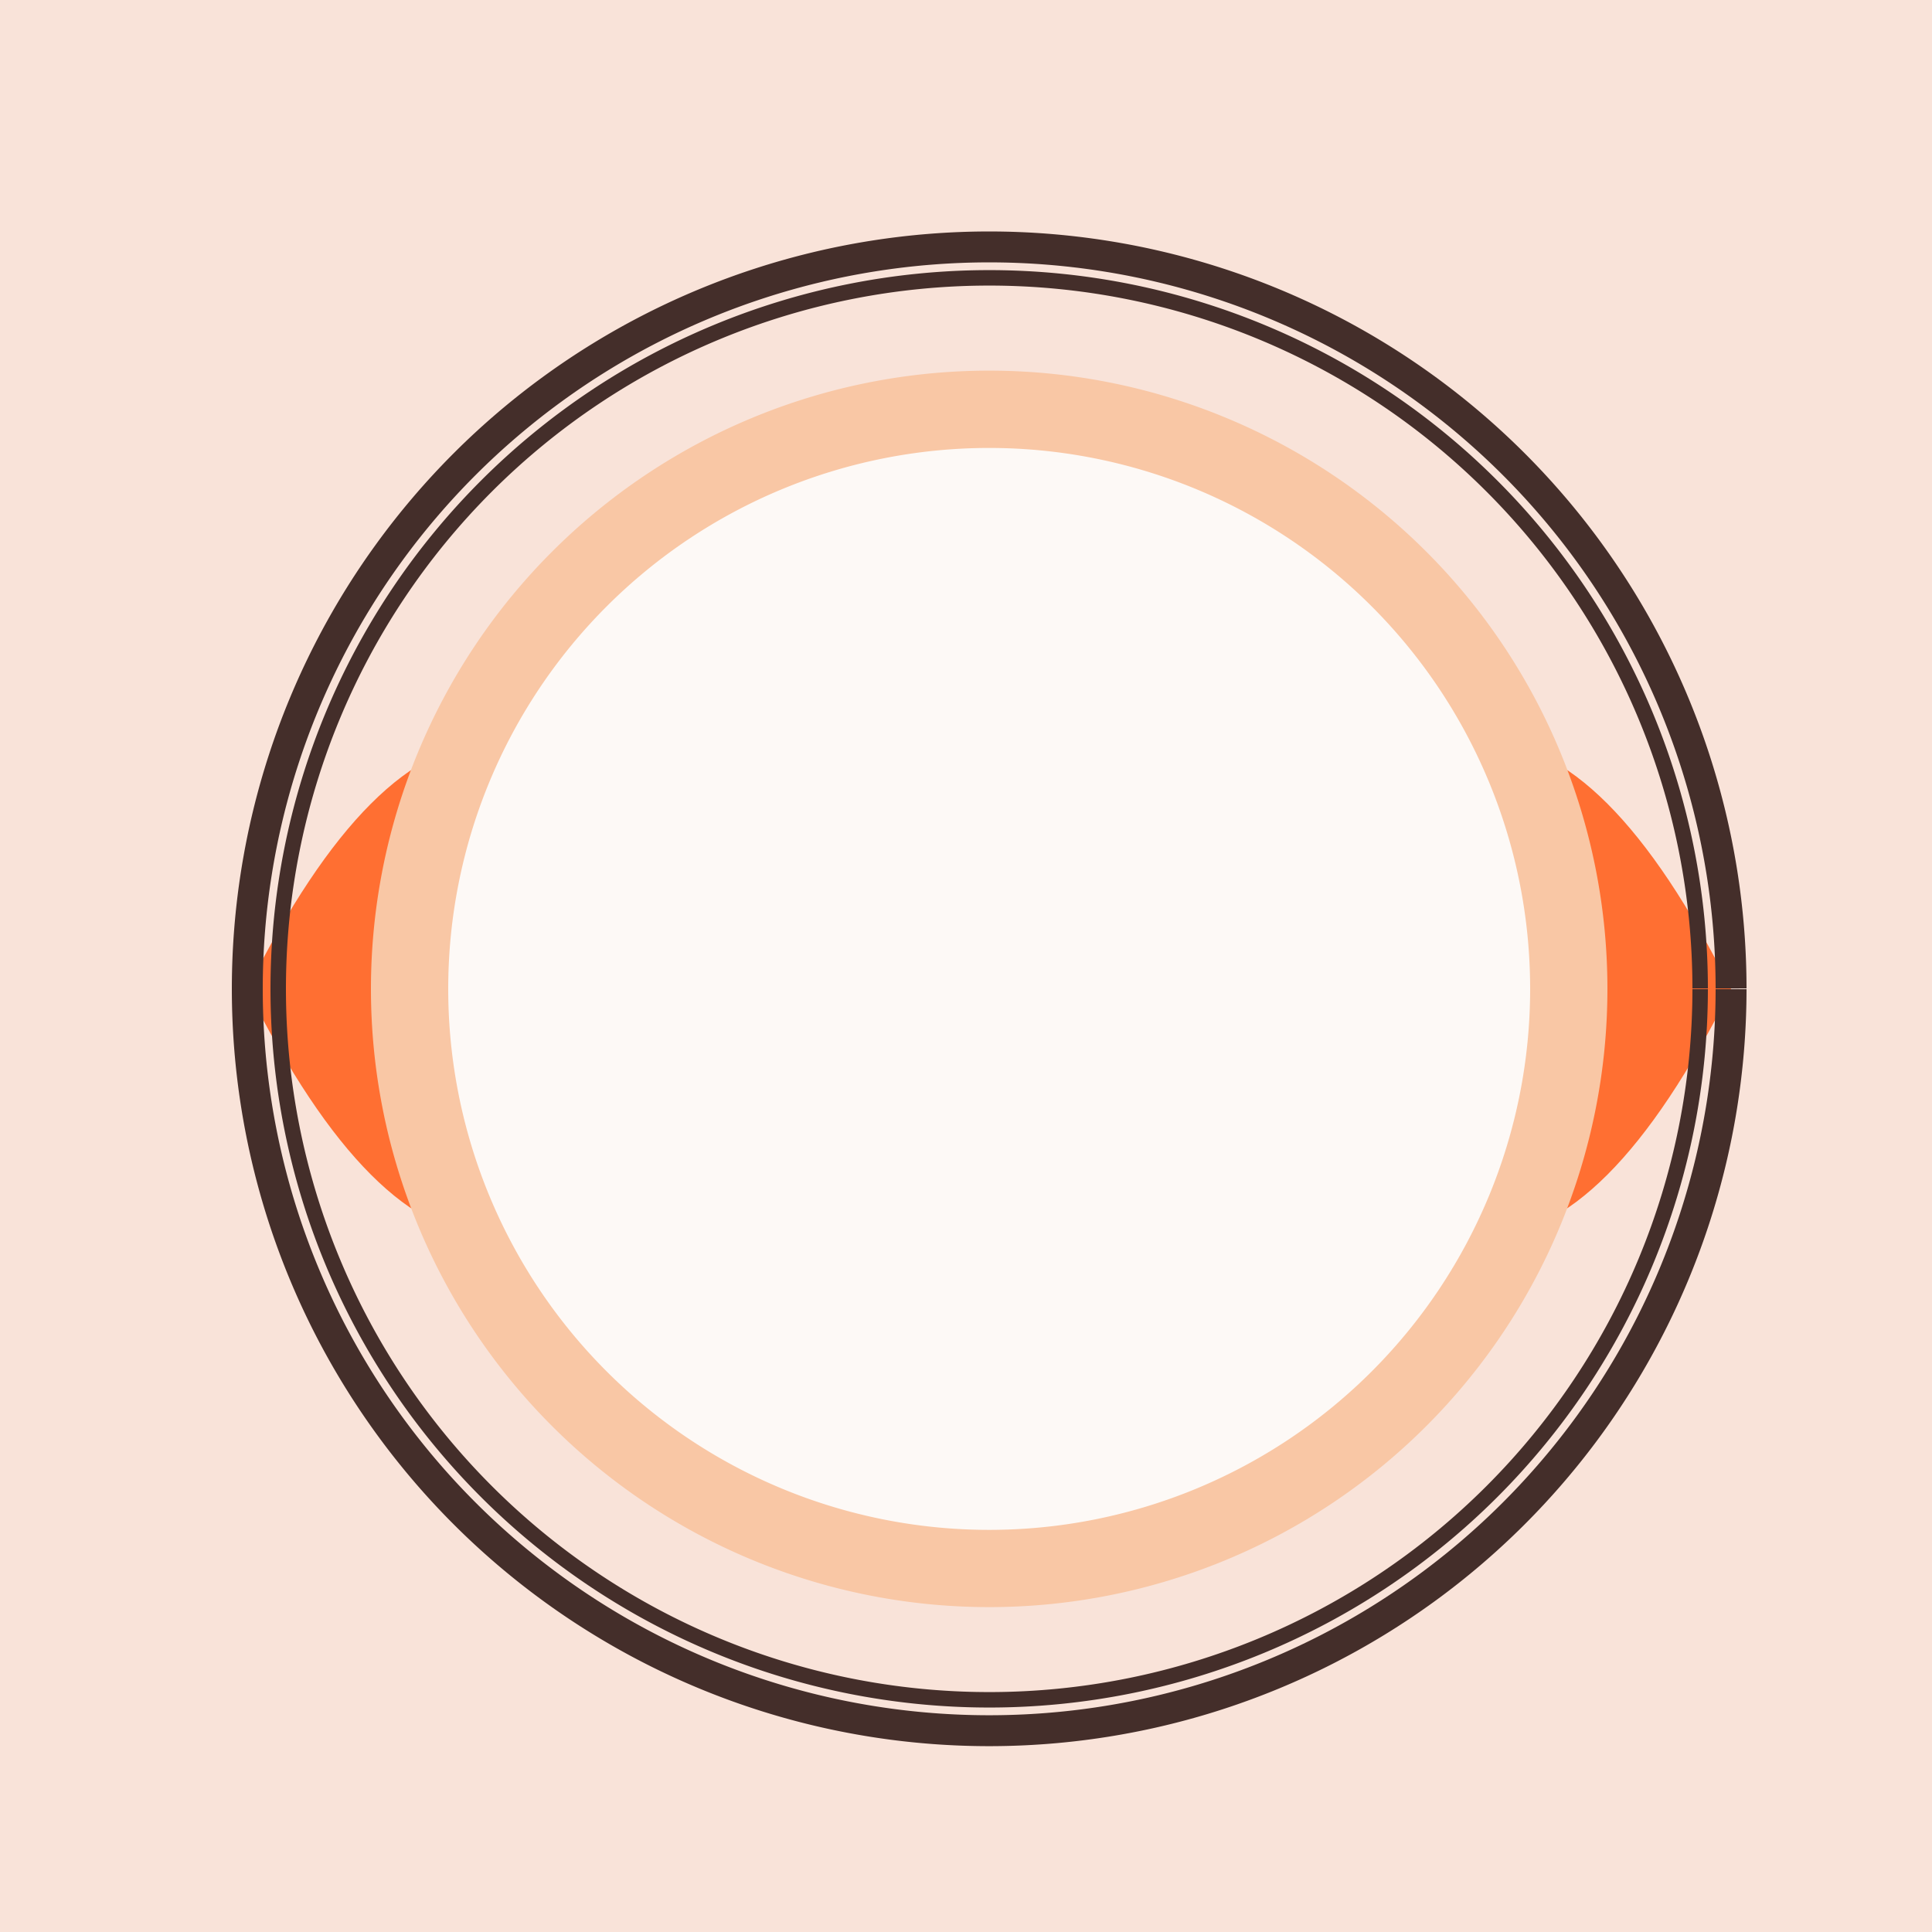 <!--

Generated by DrawGPT.
Free, open source, AI generated images in SVG, PNG, and HTML Canvas format.
https://drawgpt.ai

Created: 2023-09-27T06:16:20.383Z
Link: https://drawgpt.ai/prompt/98098/

-->
<svg xmlns="http://www.w3.org/2000/svg" xmlns:xlink="http://www.w3.org/1999/xlink" width="500" height="500"><defs/><g><rect fill="#F9E3D9" stroke="none" x="0" y="0" width="512" height="512"/><path fill="#F9C7A5" stroke="none" paint-order="stroke fill markers" d=" M 256 128 L 384 256 L 256 384 L 128 256 Z"/><path fill="#F9C7A5" stroke="none" paint-order="stroke fill markers" d=" M 192 192 Q 256 64 320 192 Z"/><path fill="#F9C7A5" stroke="none" paint-order="stroke fill markers" d=" M 288 256 A 32 32 0 1 1 288 255.968"/><path fill="#442E2A" stroke="none" paint-order="stroke fill markers" d=" M 232 224 A 8 8 0 1 1 232 223.992"/><path fill="#442E2A" stroke="none" paint-order="stroke fill markers" d=" M 296 224 A 8 8 0 1 1 296 223.992"/><path fill="none" stroke="#442E2A" paint-order="fill stroke markers" d=" M 240 288 Q 256 320 272 288" stroke-miterlimit="10" stroke-width="4" stroke-dasharray=""/><path fill="#FF6F32" stroke="none" paint-order="stroke fill markers" d=" M 64 256 Q 128 128 192 256 Q 128 384 64 256 Z"/><path fill="#FF6F32" stroke="none" paint-order="stroke fill markers" d=" M 320 256 Q 384 128 448 256 Q 384 384 320 256 Z"/><path fill="none" stroke="#442E2A" paint-order="fill stroke markers" d=" M 448 256 A 192 192 0 1 1 448 255.808" stroke-miterlimit="10" stroke-width="8" stroke-dasharray=""/><path fill="none" stroke="#442E2A" paint-order="fill stroke markers" d=" M 440 256 A 184 184 0 1 1 440 255.816" stroke-miterlimit="10" stroke-width="4" stroke-dasharray=""/><path fill="#F9C7A5" stroke="none" paint-order="stroke fill markers" d=" M 416 256 A 160 160 0 1 1 416 255.84"/><path fill="#FDF9F6" stroke="none" paint-order="stroke fill markers" d=" M 396 256 A 140 140 0 1 1 396 255.86"/></g></svg>